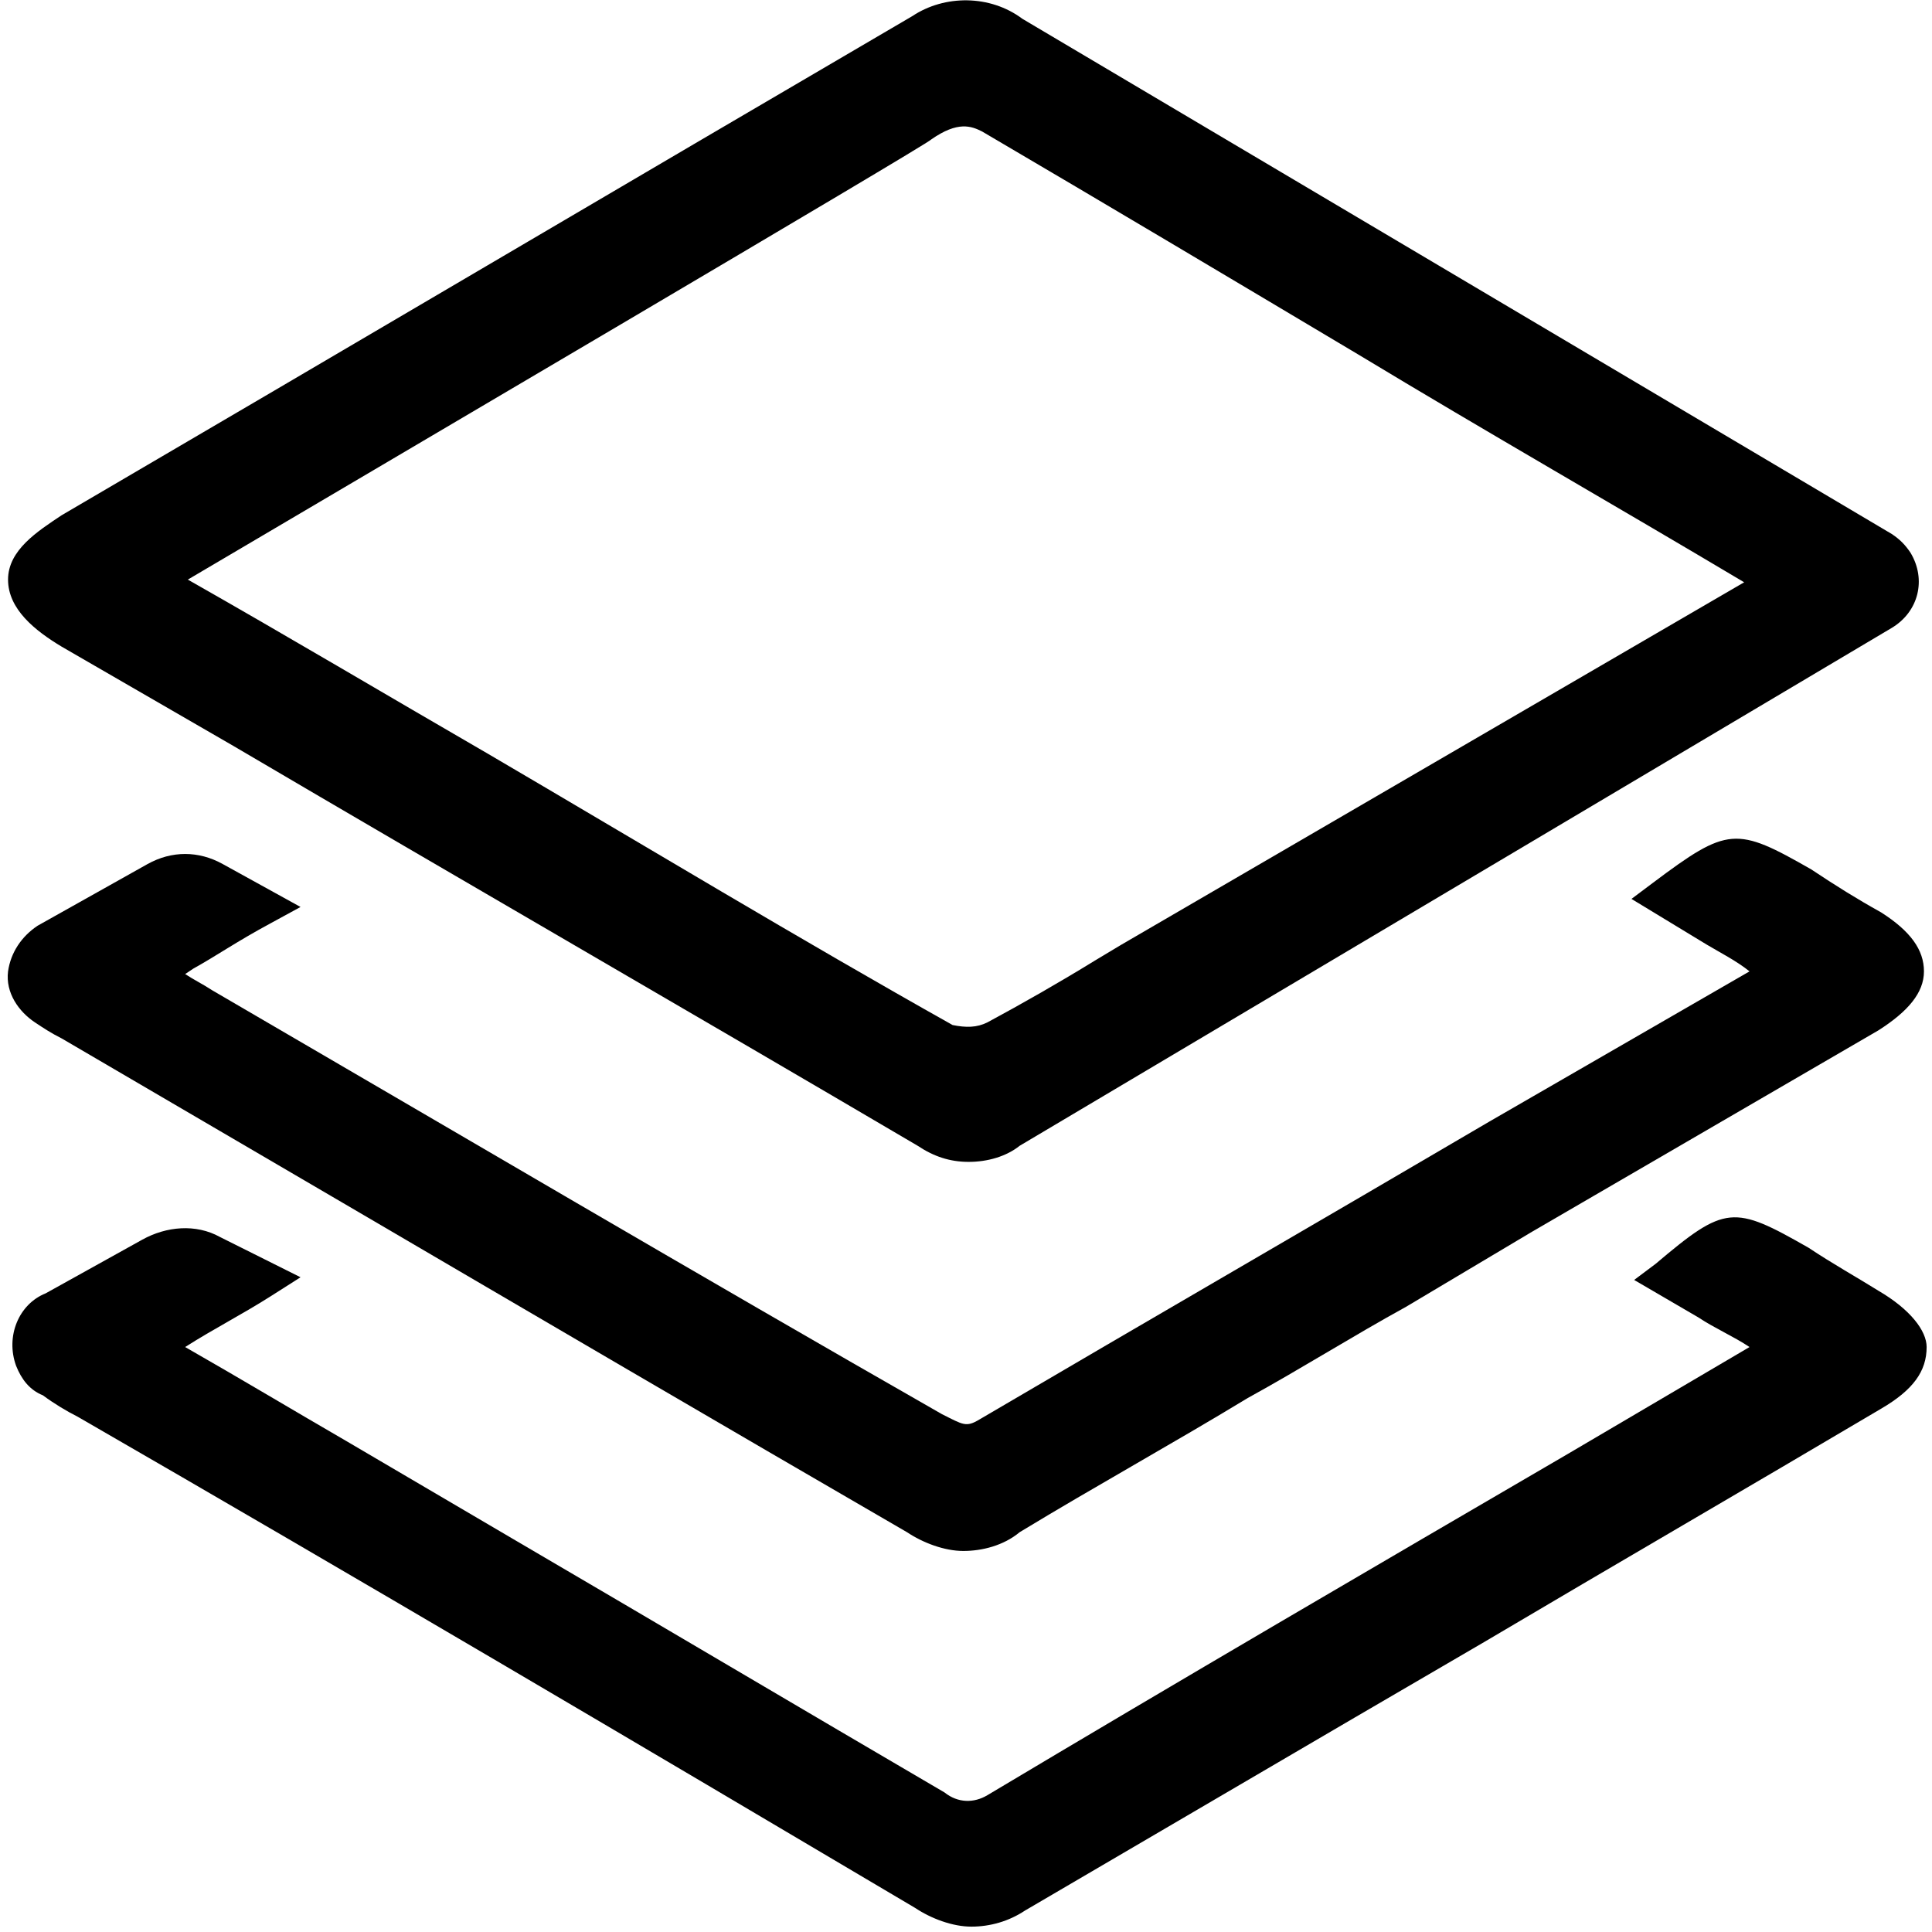 <?xml version="1.0" encoding="utf-8"?>
<!-- Generator: Adobe Illustrator 23.0.2, SVG Export Plug-In . SVG Version: 6.00 Build 0)  -->
<svg version="1.1" id="Layer_1" xmlns="http://www.w3.org/2000/svg" xmlns:xlink="http://www.w3.org/1999/xlink" x="0px" y="0px"
	 width="72px" height="72px" viewBox="0 0 72 72" enable-background="new 0 0 72 72" xml:space="preserve">
<g>
	<path d="M2.3,24.1l6.4,3.7c8.5,5,17,9.9,25.5,14.9c0.6,0.4,1.2,0.6,1.9,0.6c0.7,0,1.4-0.2,1.9-0.6l32.5-19.3c1-0.6,1.3-1.8,0.7-2.8
		c-0.2-0.3-0.4-0.5-0.7-0.7L38.1,0.7c-1.2-0.9-2.9-0.9-4.1-0.1C23.4,6.8,12.9,13,2.3,19.2c-0.9,0.6-2,1.3-2,2.4
		C0.3,22.7,1.3,23.5,2.3,24.1z M7,21.6c6.1-3.6,27.7-16.3,27.7-16.4c1-0.7,1.5-0.5,1.9-0.3c4.6,2.7,9.3,5.5,14,8.3
		c4.8,2.9,9.7,5.7,14.4,8.5L41.8,35.2l-1,0.6c-1.3,0.8-2.7,1.6-4,2.3c-0.4,0.2-0.8,0.2-1.3,0.1C29.8,35,24,31.5,18.2,28.1
		C14.4,25.9,10.7,23.7,7,21.6z"/>
	<path d="M1.3,38.1c0.3,0.2,0.6,0.4,1,0.6l10.6,6.2c7,4.1,14,8.2,20.9,12.2c0.6,0.4,1.4,0.7,2.1,0.7c0.7,0,1.5-0.2,2.1-0.7
		c2.8-1.7,5.7-3.3,8.5-5c2-1.1,3.9-2.3,5.9-3.4l4.7-2.8c4.3-2.5,8.6-5,12.9-7.5c1.1-0.7,1.7-1.4,1.7-2.2c0-0.8-0.5-1.5-1.6-2.2
		c-0.9-0.5-1.7-1-2.6-1.6c-2.8-1.6-3.1-1.6-5.9,0.5l-0.8,0.6l2.8,1.7c0.5,0.3,1.1,0.6,1.6,1l-9.7,5.6c-6.3,3.7-12.7,7.4-19,11.1
		c-0.5,0.3-0.6,0.2-1.4-0.2C26,47.5,17,42.2,7.9,36.9c-0.3-0.2-0.7-0.4-1-0.6l0.3-0.2c0.9-0.5,1.6-1,2.9-1.7l1.1-0.6l-2.9-1.6
		c-0.9-0.5-1.9-0.5-2.8,0l-4.1,2.3c-0.6,0.4-1,1-1.1,1.7C0.2,37,0.7,37.7,1.3,38.1z"/>
	<path d="M70,48.1c-0.8-0.5-1.7-1-2.6-1.6c-2.8-1.6-3.1-1.6-5.7,0.6l-0.8,0.6l2.4,1.4c0.6,0.4,1.3,0.7,1.9,1.1l-6.8,4
		c-7.2,4.2-14.4,8.4-21.6,12.7c-0.5,0.3-1.1,0.3-1.6-0.1c-5.3-3.1-10.7-6.3-16-9.4l-6.3-3.7c-1.9-1.1-3.9-2.3-6-3.5
		c1.1-0.7,2.1-1.2,3.2-1.9l1.1-0.7l-3-1.5c-0.9-0.5-2-0.4-2.9,0.1l-3.6,2c-1,0.4-1.5,1.6-1.1,2.7c0.2,0.5,0.5,0.9,1,1.1
		c0.4,0.3,0.9,0.6,1.3,0.8c10.4,6,20.9,12.2,31.2,18.3c0.6,0.4,1.4,0.7,2.1,0.7c0.7,0,1.4-0.2,2-0.6c4.1-2.4,8.2-4.8,12.3-7.2
		l4.8-2.8c4.9-2.9,9.9-5.8,14.8-8.7c1.2-0.7,1.7-1.4,1.7-2.3C71.8,49.6,71.2,48.8,70,48.1z"/>
</g>
</svg>
